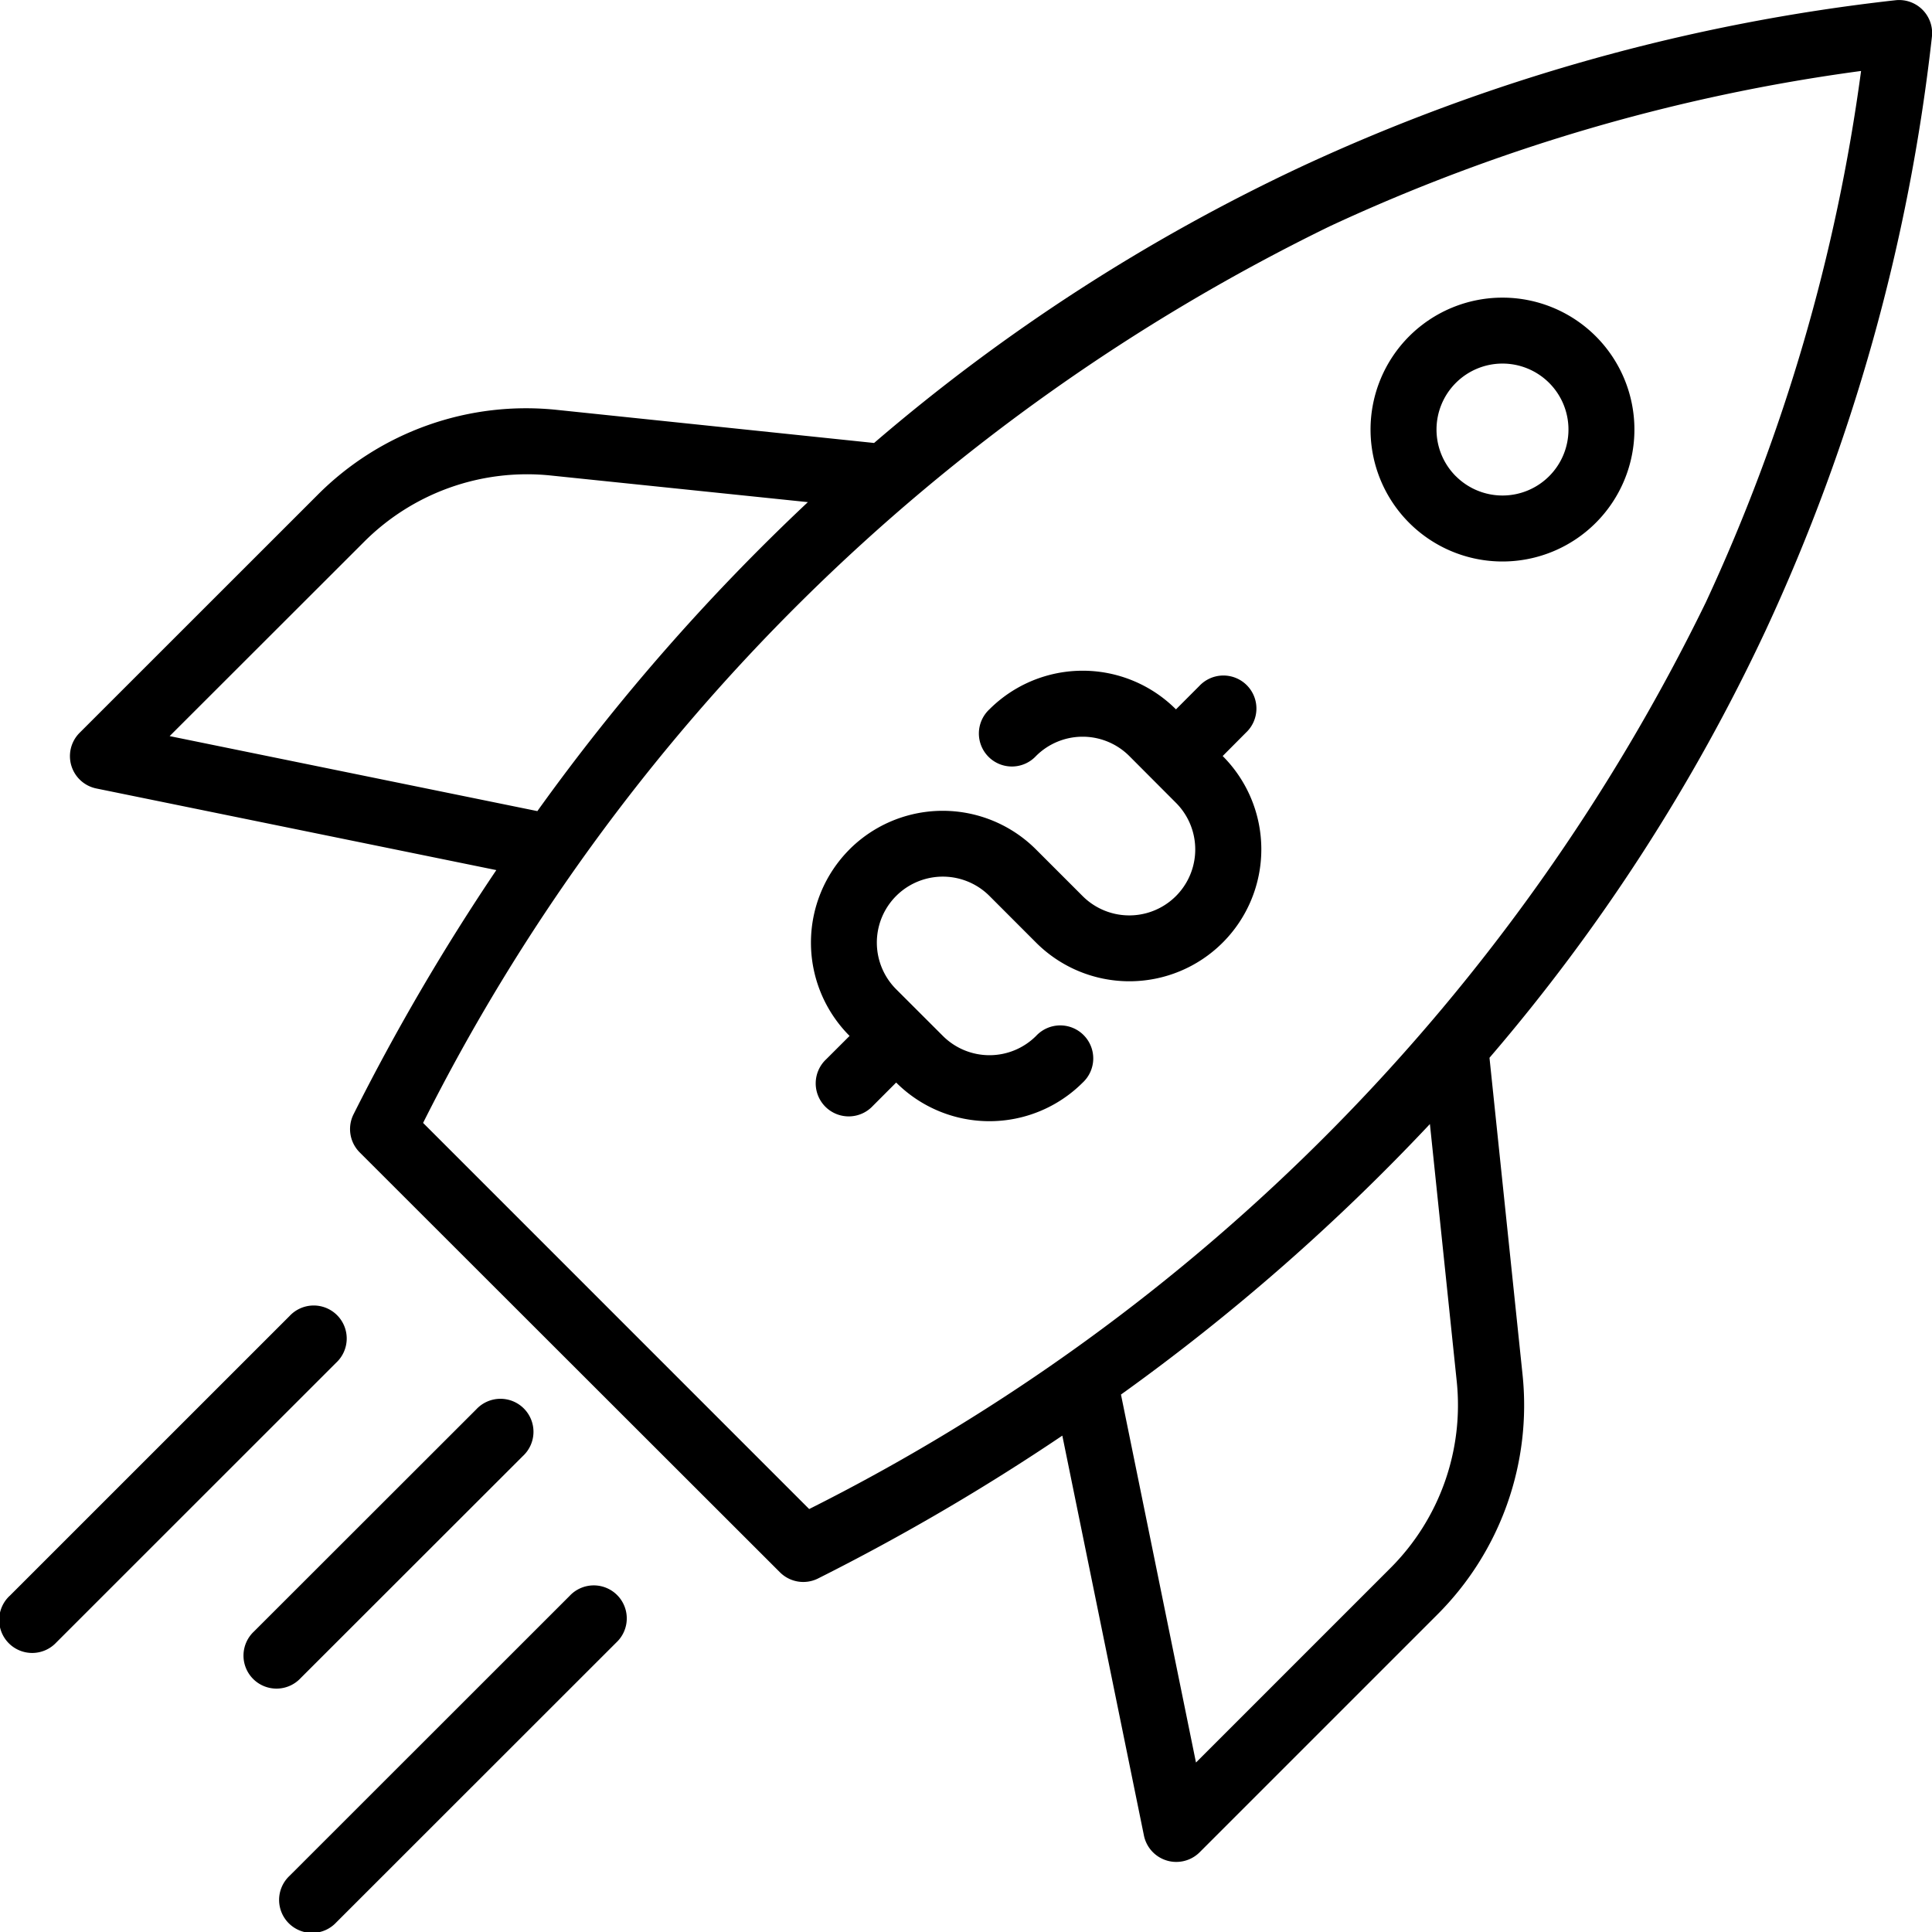 <svg xmlns="http://www.w3.org/2000/svg" width="45.952" height="45.954" viewBox="0 0 45.952 45.954">
  <path id="Path_154829" data-name="Path 154829" d="M1.649,39.375l6.658-6.657a.785.785,0,1,1,1.109,1.11L2.758,40.484a.785.785,0,1,1-1.109-1.11Zm11.1-4.438a.785.785,0,1,1,1.109,1.11L8.569,41.332a.785.785,0,1,1-1.109-1.11Zm2.219,4.438a.785.785,0,1,1,1.109,1.11L9.416,47.143a.785.785,0,1,1-1.109-1.11ZM9.824,27.929a52.728,52.728,0,0,1,3.4-5.816L3.712,20.172a.785.785,0,0,1-.4-1.324L8.962,13.2a7,7,0,0,1,5.724-2.031l7.523.785A44.689,44.689,0,0,1,32.385,5.375,45.437,45.437,0,0,1,46.5,1.424a.785.785,0,0,1,.869.869,45.445,45.445,0,0,1-3.951,14.112,44.693,44.693,0,0,1-6.572,10.172l.785,7.523a7.035,7.035,0,0,1-2.03,5.725l-5.649,5.649a.785.785,0,0,1-.555.229.758.758,0,0,1-.226-.033.785.785,0,0,1-.544-.595l-1.941-9.511a52.733,52.733,0,0,1-5.815,3.4.785.785,0,0,1-.9-.148L9.976,28.829a.785.785,0,0,1-.152-.9Zm4.707-15.2a5.475,5.475,0,0,0-4.456,1.58L5.454,18.926,14.2,20.71a50.286,50.286,0,0,1,6.434-7.349ZM29.865,43.339l4.621-4.621a5.479,5.479,0,0,0,1.58-4.454l-.637-6.111a50.284,50.284,0,0,1-7.348,6.434Zm-9.2-6.029A47.334,47.334,0,0,0,41.992,15.743,43.785,43.785,0,0,0,45.684,3.106,43.777,43.777,0,0,0,33.047,6.8,47.333,47.333,0,0,0,11.482,28.126ZM39.374,9.416a3.138,3.138,0,1,1-4.438,0A3.139,3.139,0,0,1,39.374,9.416Zm-3.328,3.328a1.569,1.569,0,1,0,0-2.219A1.569,1.569,0,0,0,36.046,12.745ZM21.622,21.622a3.138,3.138,0,0,1,4.438,0l1.109,1.109a1.569,1.569,0,1,0,2.219-2.219L28.279,19.4a1.569,1.569,0,0,0-2.219,0,.785.785,0,1,1-1.109-1.11,3.138,3.138,0,0,1,4.438,0l.555-.556a.785.785,0,1,1,1.109,1.11L30.5,19.4a3.138,3.138,0,1,1-4.438,4.438l-1.109-1.11a1.569,1.569,0,1,0-2.219,2.219l1.11,1.109a1.569,1.569,0,0,0,2.219,0,.785.785,0,1,1,1.109,1.11,3.138,3.138,0,0,1-4.438,0l-.555.556a.785.785,0,1,1-1.109-1.11l.556-.555a3.139,3.139,0,0,1,0-4.438Z" transform="translate(-1.419 -1.418)"/>
</svg>
